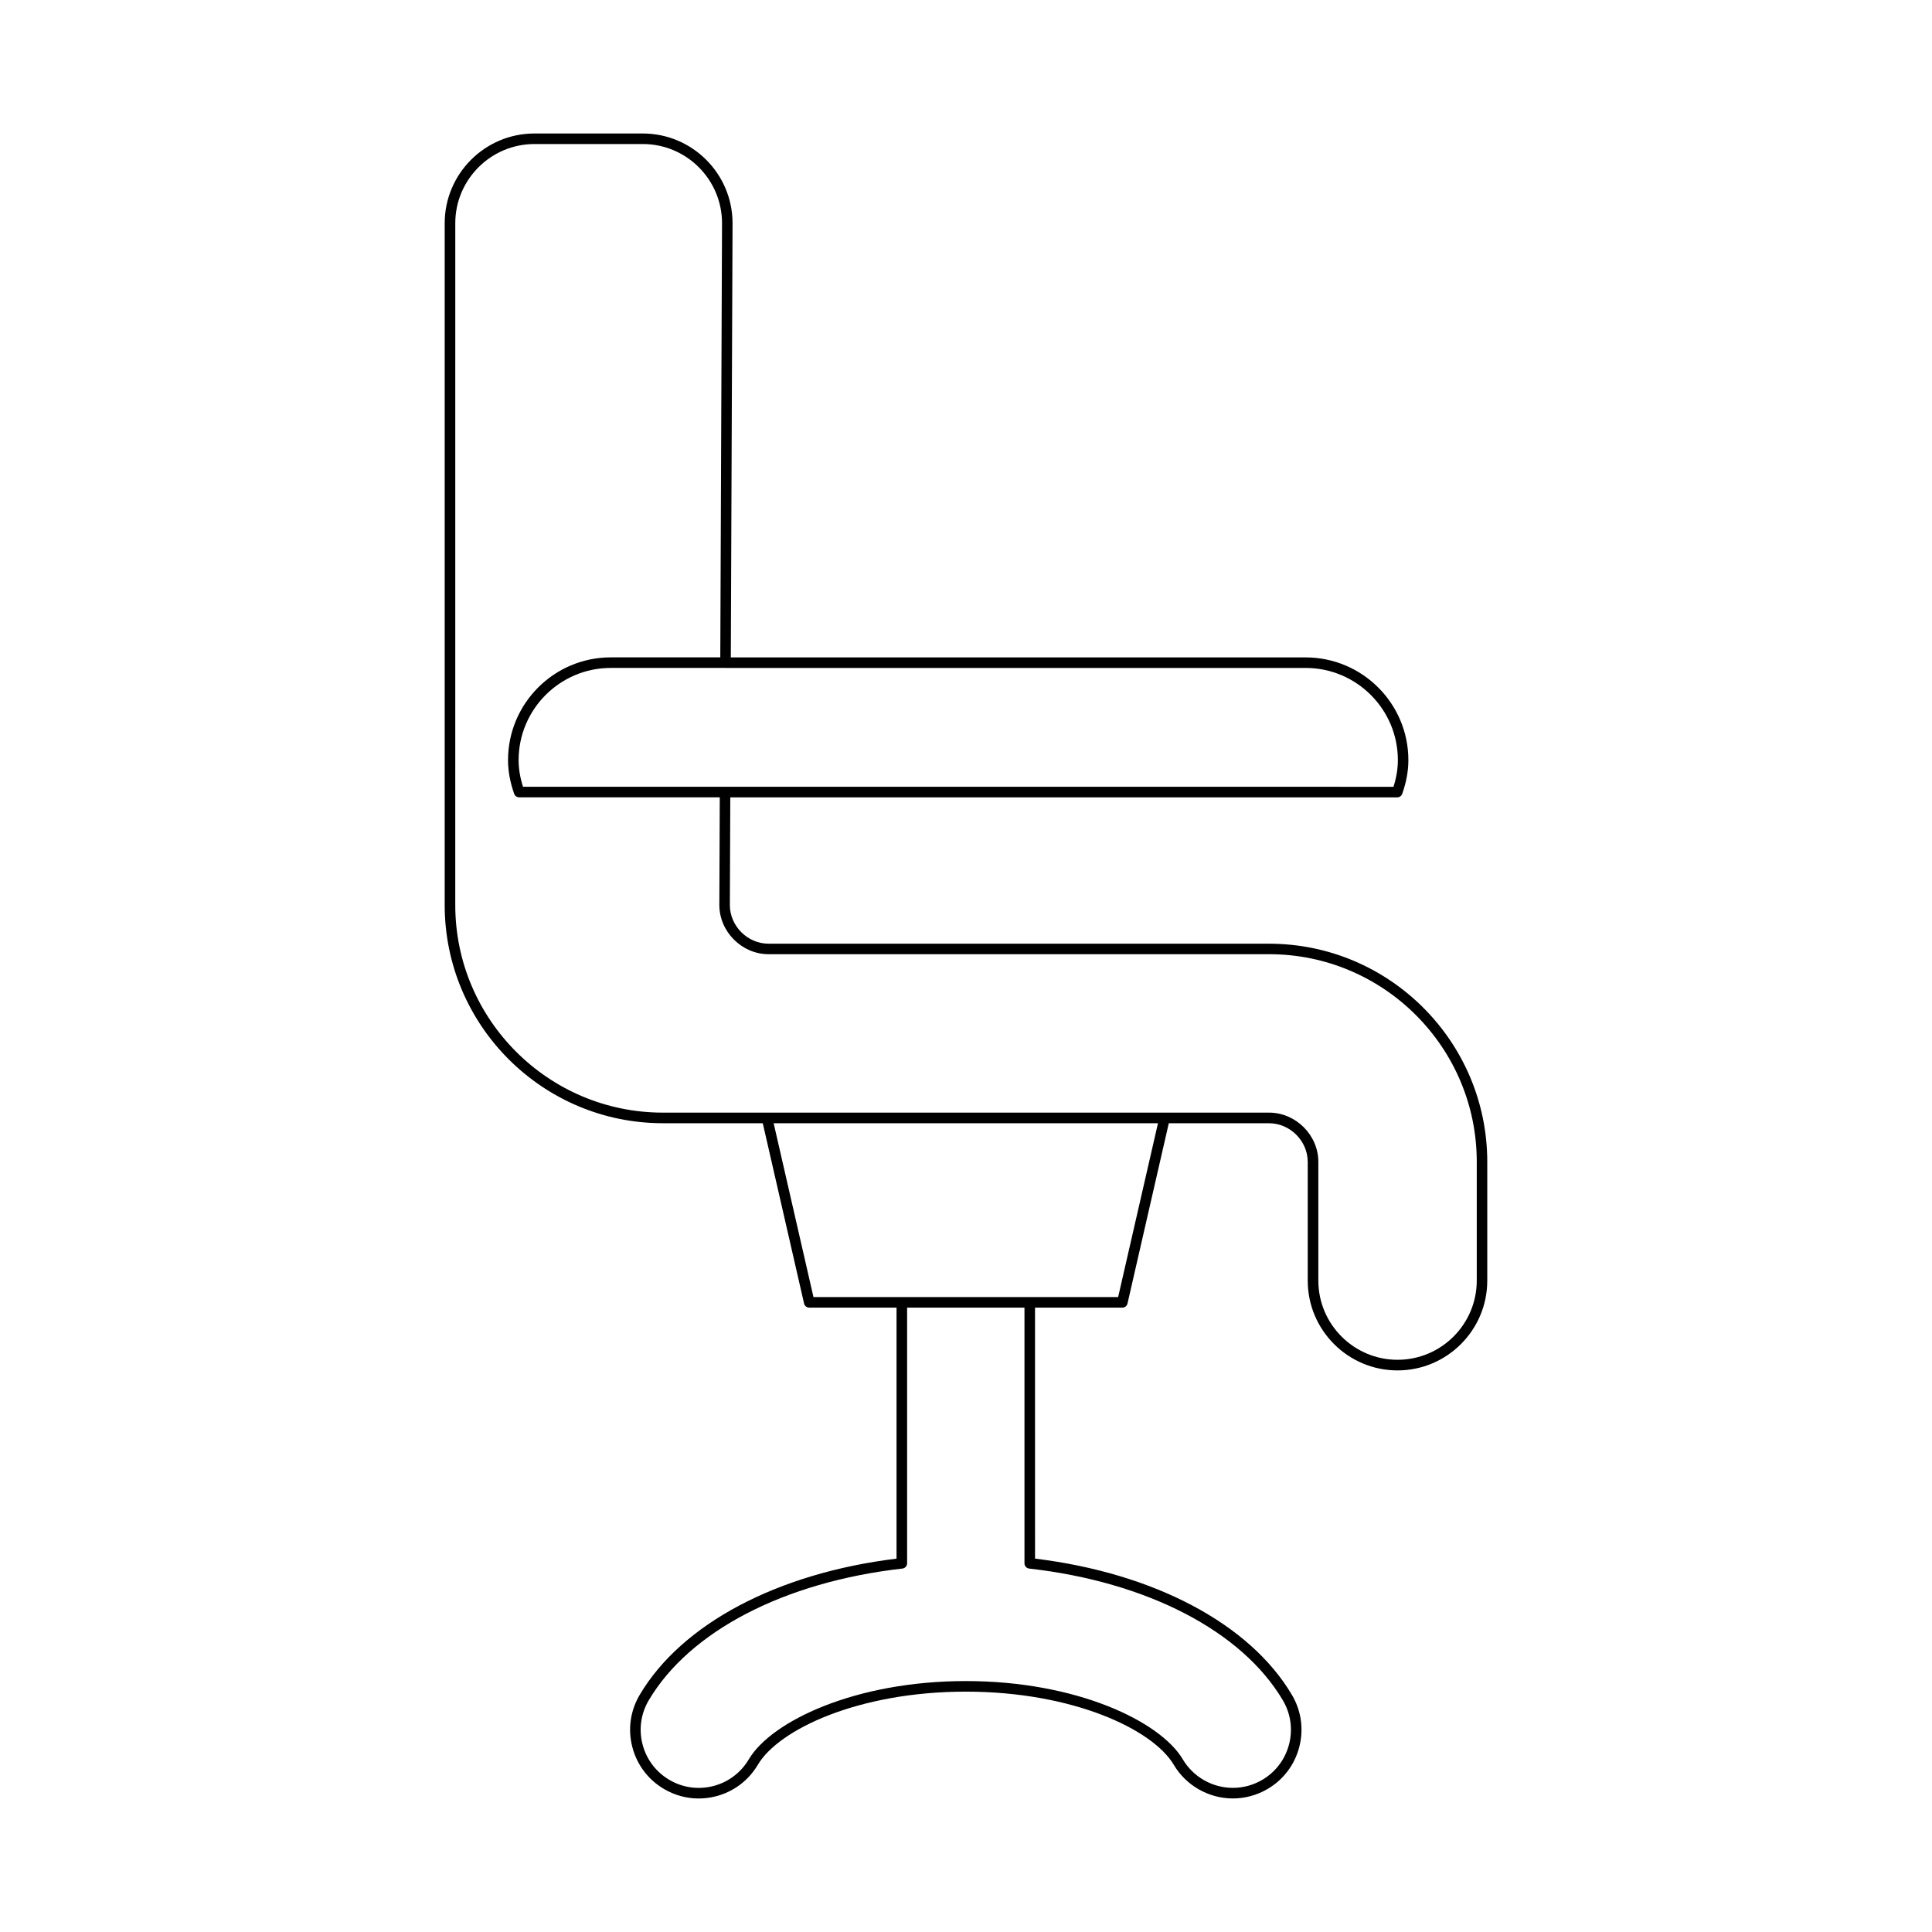 <?xml version="1.0" encoding="UTF-8"?>
<!-- Uploaded to: ICON Repo, www.svgrepo.com, Generator: ICON Repo Mixer Tools -->
<svg fill="#000000" width="800px" height="800px" version="1.1" viewBox="144 144 512 512" xmlns="http://www.w3.org/2000/svg">
 <path d="m319.67 441.67h26.473l10.945 47.777c0.148 0.637 0.715 1.086 1.367 1.086h23.137v66.52c-31.555 3.84-56.945 17.289-68.066 36.105-2.477 4.184-3.176 9.078-1.961 13.785 1.207 4.707 4.176 8.66 8.359 11.133 2.844 1.684 6.012 2.543 9.227 2.543 1.52 0 3.051-0.191 4.559-0.582 4.707-1.211 8.66-4.184 11.129-8.363 5.559-9.391 26.758-19.371 55.105-19.371 28.344 0 49.543 9.98 55.105 19.367 3.254 5.512 9.262 8.938 15.672 8.938 3.242 0 6.441-0.879 9.246-2.535 4.184-2.473 7.152-6.426 8.359-11.133 1.215-4.707 0.516-9.602-1.961-13.785-11.121-18.816-36.512-32.266-68.07-36.105l-0.008-66.512h23.141c0.652 0 1.219-0.449 1.367-1.086l10.945-47.777h26.582c5.547 0 10.238 4.688 10.238 10.234v31.477c0 13.117 10.672 23.789 23.789 23.789 13.121 0 23.789-10.672 23.789-23.789v-31.477c0-31.879-25.938-57.816-57.82-57.816l-132.66-0.004c-5.547 0-10.238-4.688-10.238-10.227l0.113-28.551h176.75c0.598 0 1.121-0.375 1.316-0.934 1.098-3.117 1.633-6.035 1.633-8.93 0-15.016-12.211-27.227-27.23-27.227l-152.33-0.004 0.461-115.05c0-13.117-10.672-23.789-23.789-23.789h-28.707c-13.121 0-23.789 10.672-23.789 23.789v180.68c-0.004 31.883 25.934 57.82 57.816 57.82zm164.29 152.91c2.094 3.535 2.684 7.68 1.66 11.66-1.027 3.984-3.535 7.328-7.074 9.418-2.379 1.406-5.086 2.144-7.824 2.144-5.43 0-10.512-2.898-13.27-7.562-5.949-10.055-28.125-20.742-57.508-20.742-29.383 0-51.562 10.688-57.508 20.742-2.094 3.543-5.438 6.059-9.418 7.082-3.992 1.02-8.129 0.438-11.672-1.664-3.535-2.09-6.047-5.438-7.074-9.418-1.023-3.984-0.434-8.125 1.66-11.66 10.824-18.312 35.953-31.359 67.219-34.898 0.707-0.082 1.242-0.68 1.242-1.391v-67.758h31.102v67.762c0 0.715 0.535 1.309 1.242 1.391 31.266 3.535 56.398 16.582 67.223 34.895zm-43.641-106.85h-80.742l-10.551-46.066h101.85zm-104.04-166.72h153.74c13.469 0 24.43 10.957 24.43 24.43 0 2.285-0.383 4.606-1.16 7.066l-177.13-0.004h-53.562c-0.781-2.465-1.16-4.785-1.16-7.066 0-13.469 10.957-24.43 24.426-24.43h30.418zm-71.625-117.85c0-11.574 9.418-20.992 20.992-20.992h28.707c11.574 0 20.992 9.418 20.992 20.988l-0.461 115.05h-29.027c-15.012 0-27.223 12.211-27.223 27.227 0 2.887 0.531 5.805 1.625 8.926 0.195 0.562 0.727 0.938 1.324 0.938h53.164l-0.113 28.543c0 7.066 5.969 13.031 13.039 13.031h132.66c30.34 0 55.023 24.68 55.023 55.016v31.477c0 11.574-9.418 20.992-20.992 20.992s-20.992-9.418-20.992-20.992v-31.477c0-7.066-5.969-13.031-13.039-13.031h-160.66c-30.34 0-55.023-24.68-55.023-55.016z"/>
</svg>